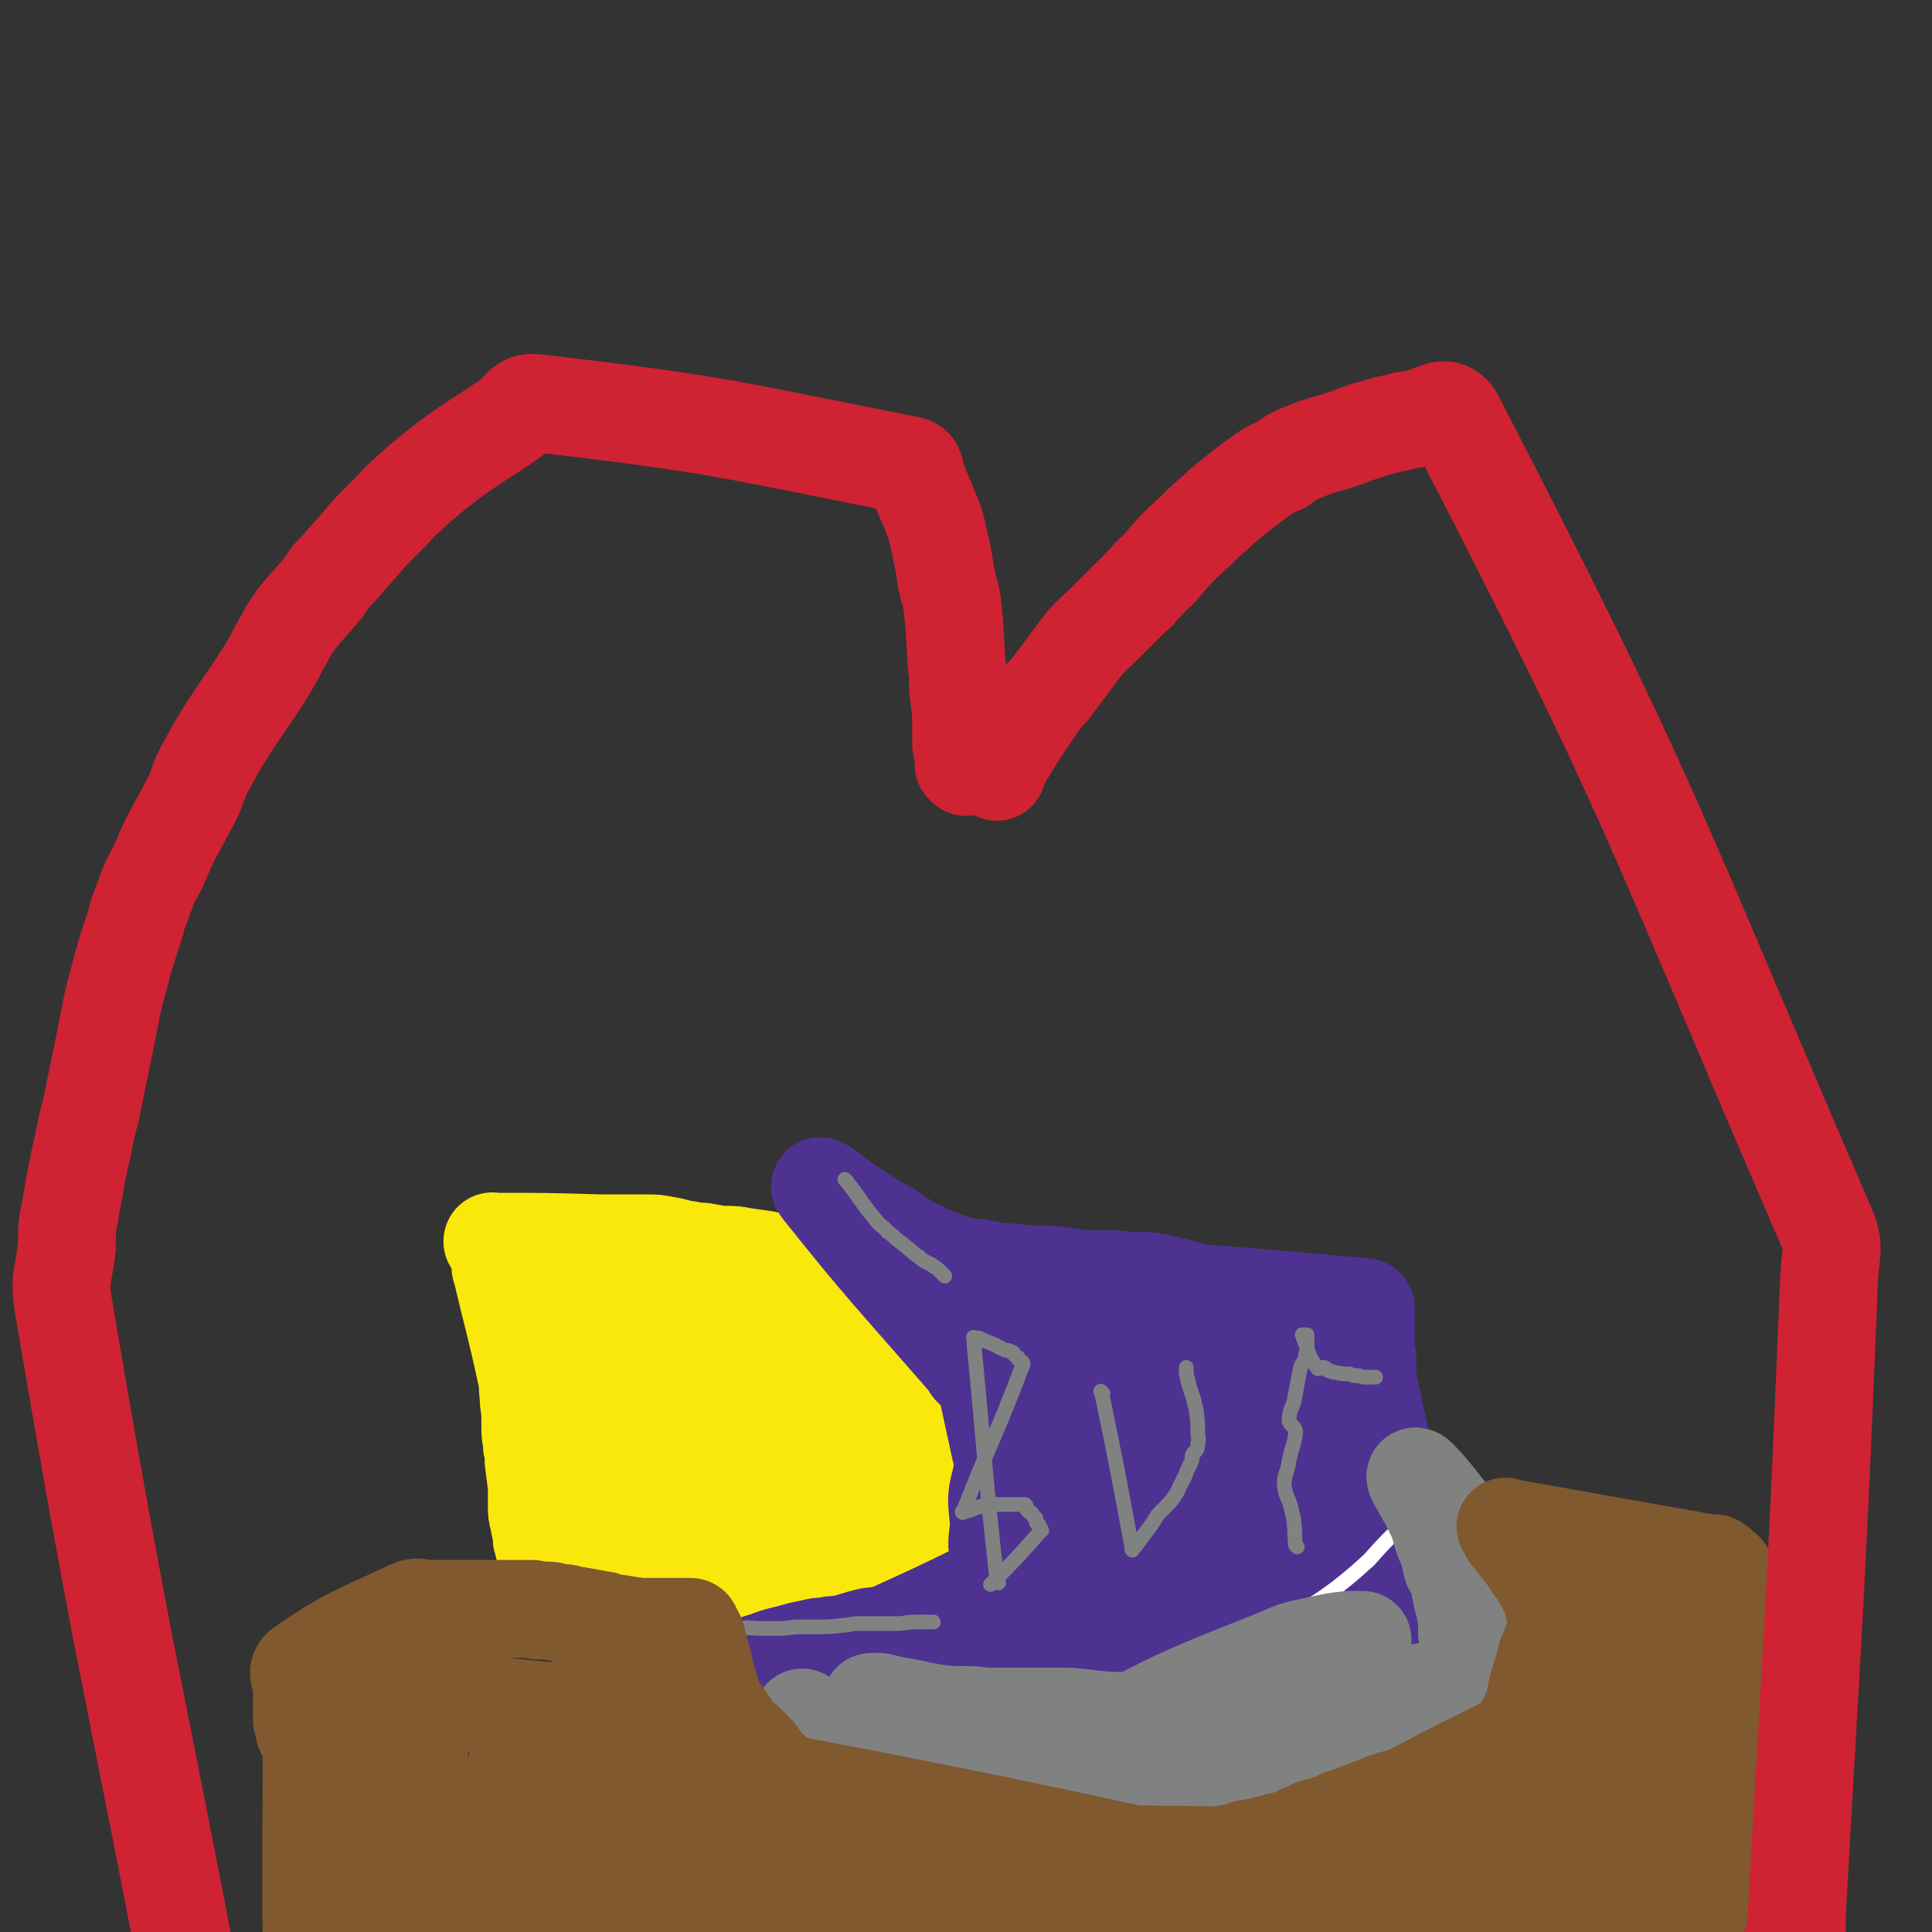 <svg viewBox='0 0 1184 1184' version='1.1' xmlns='http://www.w3.org/2000/svg' xmlns:xlink='http://www.w3.org/1999/xlink'><rect x="0" y="0" width="1184" height="1184" fill="#333333" stroke="none"/><g fill='none' stroke='#FAE80B' stroke-width='60' stroke-linecap='round' stroke-linejoin='round'><path d='M308,778c-1,-1 -2,-2 -1,-1 7,30 8,31 15,63 2,8 1,8 2,16 0,6 1,6 1,13 0,3 0,3 0,7 0,5 1,5 1,10 1,4 1,4 1,9 1,8 1,8 2,16 0,3 0,3 0,7 0,3 0,3 0,5 0,4 0,4 1,8 1,5 1,5 2,9 0,1 0,1 0,2 0,2 0,2 1,3 0,1 0,1 0,2 1,2 1,2 2,4 0,1 0,1 0,2 1,1 1,1 2,2 0,0 0,0 1,1 0,1 0,1 1,1 0,1 0,1 0,1 1,1 2,1 3,3 0,0 0,1 1,1 0,0 0,0 0,0 95,5 95,5 191,9 3,1 3,1 6,1 5,0 5,1 11,0 4,0 4,-1 8,-2 2,0 2,0 4,0 1,0 1,0 2,0 3,0 3,0 5,0 3,0 3,0 6,0 1,0 1,0 3,0 2,0 2,0 4,0 2,0 2,0 4,0 5,-1 5,-1 10,-2 3,-1 3,0 6,0 3,-1 3,-1 7,-1 2,0 2,0 5,0 3,0 3,0 5,0 1,0 1,0 1,0 1,0 1,0 2,0 0,0 0,0 1,0 0,0 0,0 0,0 0,0 0,0 0,0 0,0 0,0 0,0 -1,-1 0,0 0,0 0,0 0,0 0,0 0,0 0,0 0,0 '/><path d='M303,762c-1,-1 -2,-2 -1,-1 32,0 33,0 67,1 3,0 3,0 6,0 7,0 7,0 13,0 5,0 5,0 9,0 5,0 5,0 10,1 7,1 7,2 15,3 3,1 3,1 7,1 4,0 4,1 7,1 5,1 5,1 9,1 5,0 5,0 10,1 7,1 7,1 14,2 4,1 4,1 7,1 5,0 5,0 10,1 5,0 5,-1 10,0 3,0 2,1 5,1 4,1 4,0 8,1 2,0 2,1 4,2 1,0 2,0 3,0 1,0 1,0 3,0 3,1 3,1 6,2 3,1 3,1 6,2 6,1 6,1 11,2 3,1 3,1 5,1 2,0 2,0 5,0 2,0 2,0 4,0 2,0 2,0 3,0 1,0 1,0 2,0 5,0 5,0 10,1 2,0 2,1 4,1 1,0 2,0 3,0 2,0 2,1 4,1 2,0 2,0 4,0 0,0 0,0 1,0 2,0 3,-2 4,0 13,38 14,40 24,79 1,2 -2,2 -2,4 -2,6 -2,7 -3,13 0,4 1,5 1,9 0,5 -1,5 -2,10 -1,7 -2,7 -2,14 0,9 2,9 3,19 0,2 0,2 0,4 0,0 0,0 0,0 0,1 0,1 0,1 0,0 0,1 0,1 -4,-9 -4,-10 -7,-20 -3,-7 1,-12 -5,-13 -19,-5 -33,-9 -45,1 -9,7 1,16 2,33 0,2 0,2 0,3 0,0 0,0 0,0 0,-1 0,-1 -1,-3 -2,-8 -2,-8 -4,-16 -4,-13 -4,-13 -7,-26 -2,-9 -2,-9 -4,-19 -2,-7 -1,-7 -3,-14 -1,-5 -1,-6 -3,-11 -2,-9 -2,-9 -5,-18 -1,-3 1,-7 -1,-6 -56,40 -75,61 -115,88 -8,6 14,-10 20,-23 8,-20 7,-22 9,-44 1,-6 -1,-6 -4,-11 -6,-11 -6,-11 -15,-21 -4,-4 -4,-4 -10,-7 -6,-4 -6,-4 -13,-6 -13,-4 -13,-4 -26,-6 -4,-1 -4,0 -9,0 -5,2 -5,2 -11,4 -1,1 -2,0 -3,1 -2,2 -2,2 -3,5 -2,8 -3,9 -4,17 -1,11 -2,12 0,22 5,22 5,23 15,42 2,6 4,4 9,8 9,7 10,6 18,15 6,7 4,8 8,15 1,2 1,2 3,3 1,1 2,2 2,1 1,0 0,-1 0,-3 -1,-8 0,-8 -2,-15 -3,-17 -2,-18 -6,-34 -3,-10 -2,-10 -7,-20 -8,-18 -9,-18 -18,-36 -4,-6 -4,-7 -8,-12 -5,-7 -5,-7 -11,-14 -1,-1 -1,-2 -3,-3 0,0 0,0 -1,0 0,0 0,0 0,0 '/><path d='M343,800c-1,-1 -2,-2 -1,-1 64,55 65,56 131,113 7,5 6,6 14,11 6,5 6,4 13,8 0,0 1,0 1,0 0,-13 1,-14 -1,-27 -2,-23 -1,-24 -6,-47 -4,-18 -4,-19 -12,-35 -8,-15 -10,-15 -22,-28 -6,-7 -6,-7 -15,-11 -11,-6 -12,-5 -24,-9 -4,-1 -4,0 -7,0 -2,0 -3,0 -4,0 0,0 0,0 0,1 1,11 0,12 2,23 3,16 1,17 8,31 8,16 10,15 21,29 10,12 9,13 20,23 19,16 20,15 41,27 8,5 15,0 18,7 4,13 -7,31 -5,33 2,1 7,-14 13,-27 4,-10 4,-11 6,-21 2,-9 1,-9 3,-18 0,-1 1,-1 1,-3 0,0 0,0 0,-1 0,-1 0,-1 0,-1 0,-1 0,-1 0,-1 0,0 0,0 0,-1 0,0 0,0 0,0 0,0 0,0 0,0 -1,-1 0,0 0,0 0,0 0,0 0,0 0,0 -1,0 0,0 4,-2 5,0 10,-2 11,-4 11,-4 21,-10 12,-8 11,-9 22,-18 9,-8 10,-8 18,-18 7,-8 6,-9 13,-18 1,-2 1,-2 1,-3 0,-1 0,-1 0,-1 -1,0 -1,0 -1,0 -1,0 -1,0 -1,0 -1,1 -2,0 -3,1 -10,11 -10,12 -19,23 -15,18 -15,17 -29,35 -6,9 -6,9 -12,18 -3,4 -3,4 -6,9 -1,2 -1,2 -2,4 0,1 -1,1 -1,1 0,0 0,0 0,0 1,-4 1,-4 1,-9 2,-16 3,-16 4,-32 1,-13 1,-13 0,-26 0,-5 0,-6 -1,-10 -2,-6 -2,-16 -6,-12 -57,60 -69,71 -117,140 -4,6 8,3 12,9 8,11 6,13 12,26 '/></g>
<g fill='none' stroke='#4D3292' stroke-width='60' stroke-linecap='round' stroke-linejoin='round'><path d='M593,789c-1,-1 -2,-2 -1,-1 10,48 10,50 21,100 2,9 6,9 6,17 0,7 -6,6 -6,13 -1,7 1,7 3,14 2,6 2,6 3,12 2,4 3,4 4,8 3,10 2,10 4,20 1,6 1,6 2,12 1,11 0,11 1,22 0,1 1,1 1,3 0,1 0,1 0,1 0,1 0,1 0,2 0,0 0,0 0,1 0,0 0,0 0,1 0,0 0,0 0,0 0,0 0,0 0,0 0,0 0,0 0,0 -1,-1 0,0 0,0 1,0 1,0 2,0 1,0 1,0 1,0 0,0 0,0 0,0 4,0 4,0 8,0 3,0 3,1 7,1 4,0 4,0 9,0 3,0 3,0 6,0 65,-3 65,-3 130,-6 7,0 7,0 14,0 4,0 4,0 9,0 2,0 2,0 4,0 1,0 1,0 3,0 3,0 3,0 6,0 1,0 1,0 2,0 1,0 1,0 2,0 1,0 1,1 2,1 2,1 2,1 4,2 2,0 2,0 4,0 2,0 2,1 5,1 3,1 3,1 6,1 1,0 1,0 2,0 1,0 1,0 2,0 1,0 1,0 2,1 1,0 1,1 3,1 2,1 2,0 3,0 1,0 1,0 2,0 1,0 1,0 2,0 0,0 0,0 0,0 1,0 1,0 1,0 0,0 0,0 1,0 0,0 0,0 0,0 1,0 2,1 2,0 -17,-85 -19,-86 -37,-171 0,-3 0,-3 0,-5 0,-4 0,-4 0,-8 0,-1 -1,-1 -1,-2 0,-1 0,-1 0,-2 0,-1 0,-1 0,-2 0,-1 0,-1 0,-3 0,-1 0,-1 0,-2 0,0 0,0 0,-1 0,-1 0,-1 0,-2 0,-2 0,-2 0,-4 0,-1 0,-1 0,-1 0,-1 0,-1 0,-2 0,-1 0,-1 0,-2 0,-1 0,-1 0,-2 0,0 0,0 0,-1 0,-1 0,-1 0,-2 0,0 0,0 0,0 0,-1 0,-1 0,-2 0,0 0,0 0,0 0,0 0,0 0,0 0,0 0,-1 -1,-1 -112,-10 -113,-9 -225,-19 -8,-1 -8,-2 -15,-3 -7,-1 -7,0 -14,-1 -1,0 -1,0 -2,0 -1,0 -1,0 -1,0 -2,0 -2,0 -3,0 0,0 1,0 1,0 0,0 0,0 0,0 0,0 -1,-1 0,0 2,3 3,4 7,8 8,10 8,11 17,21 12,15 13,15 26,29 10,11 10,11 20,22 5,6 5,6 10,12 8,9 8,9 15,19 4,5 4,5 7,10 2,4 3,4 5,8 2,4 1,4 3,8 3,8 3,8 7,17 1,3 1,3 3,6 1,3 1,3 2,5 1,2 1,2 1,4 0,0 0,0 0,0 0,0 0,0 0,0 0,0 0,0 0,0 -1,-1 0,0 0,0 -1,-3 -2,-4 -3,-7 -5,-10 -5,-10 -9,-19 -6,-13 -6,-13 -11,-26 -4,-9 -4,-9 -7,-19 -5,-12 -10,-31 -10,-23 1,35 12,84 13,110 0,9 -6,-20 -12,-40 -13,-39 -11,-40 -26,-79 -6,-15 -8,-14 -16,-28 -6,-10 -6,-9 -13,-18 -1,-2 -1,-1 -3,-3 0,0 -1,0 -1,0 0,0 0,0 0,0 1,4 1,4 1,8 4,17 3,17 7,34 6,22 9,22 14,45 1,4 -3,4 -2,8 2,8 3,9 9,16 31,39 32,39 66,76 2,3 3,2 6,3 1,1 1,1 2,1 0,0 0,0 0,0 1,-2 1,-2 1,-3 -2,-6 -4,-6 -5,-12 -3,-13 -2,-13 -5,-27 -3,-14 -3,-15 -8,-28 -8,-19 -9,-19 -19,-36 -7,-12 -8,-11 -17,-22 -3,-4 -3,-4 -6,-7 -4,-4 -4,-4 -8,-7 0,0 0,0 0,0 -1,0 -1,-1 -1,0 -6,12 -6,13 -11,26 -7,19 -9,18 -13,38 -3,11 -2,12 -1,23 1,12 -5,18 5,23 38,21 46,17 90,29 2,1 3,-1 2,-2 -2,-19 -5,-19 -7,-37 -3,-30 1,-31 -3,-61 -4,-28 -6,-28 -12,-56 -1,-4 -1,-4 -3,-7 -1,-3 -2,-3 -3,-5 0,0 0,0 0,0 0,0 -1,-1 0,0 0,1 0,2 1,5 3,15 3,15 6,29 7,25 6,25 14,51 9,28 6,29 19,55 6,12 8,12 19,20 9,7 13,9 20,11 1,1 -3,-2 -4,-5 -4,-12 -4,-12 -7,-25 -6,-30 -4,-30 -10,-61 -2,-9 -7,-9 -5,-18 6,-38 10,-38 20,-76 0,0 -1,0 -1,0 -1,3 0,3 -1,6 -2,10 -4,10 -5,20 -1,21 -6,23 1,42 14,41 18,41 40,79 8,15 10,14 21,28 3,4 3,4 7,8 0,0 0,0 0,0 0,-2 0,-2 -1,-5 -3,-17 -3,-17 -7,-34 -6,-28 -6,-28 -14,-55 -3,-13 -3,-13 -7,-25 -3,-8 -2,-8 -6,-16 -2,-3 -2,-3 -5,-6 -1,-1 -1,-2 -3,-3 0,0 0,0 -1,0 0,0 0,0 0,0 0,4 -1,4 -1,8 1,14 0,15 2,29 4,22 0,25 12,44 11,19 18,18 34,32 1,1 0,-2 -1,-4 -1,-6 -1,-6 -2,-13 -4,-15 -3,-16 -8,-31 -6,-20 -7,-19 -14,-38 -1,-4 -1,-4 -3,-8 -2,-3 -2,-3 -4,-7 -3,-5 -2,-6 -5,-11 -1,-1 -1,-1 -2,-2 0,0 0,0 0,0 0,0 0,0 0,0 0,0 0,0 0,0 -1,-1 0,0 0,0 2,7 1,7 3,14 3,10 3,10 7,20 4,11 4,11 8,22 4,9 4,9 8,17 8,17 10,16 16,33 1,4 -1,4 0,9 1,5 1,5 2,9 2,4 2,4 4,7 2,4 2,4 4,7 0,0 0,0 0,0 1,1 1,1 1,1 1,1 1,0 2,1 0,0 0,0 0,0 0,1 0,1 0,2 0,1 0,0 1,1 0,0 0,0 0,0 0,0 0,0 0,0 0,0 0,0 0,0 -1,-1 -1,-1 -1,-1 -7,-23 -7,-23 -13,-47 -6,-24 -6,-24 -12,-49 -2,-11 2,-13 -4,-22 -23,-35 -26,-34 -54,-65 -2,-3 -4,-2 -8,-3 -9,-3 -9,-2 -19,-5 -3,-1 -3,-1 -7,-2 -8,-2 -8,-2 -16,-3 -5,0 -5,0 -10,0 -4,0 -4,-1 -9,-1 -4,0 -4,0 -9,0 -8,0 -8,0 -16,-1 -8,-1 -8,-1 -16,-2 -5,0 -5,0 -10,0 -11,-1 -11,-1 -22,-2 -5,-1 -5,-1 -11,-2 -4,0 -4,0 -9,-1 -4,-1 -4,-1 -7,-2 -8,-3 -8,-3 -15,-6 -4,-2 -4,-2 -9,-4 -4,-3 -4,-3 -8,-5 -5,-3 -4,-4 -9,-6 -5,-3 -5,-3 -10,-6 -8,-5 -8,-5 -15,-10 -4,-3 -4,-3 -8,-6 -3,-2 -8,-6 -6,-3 39,49 44,53 90,106 2,3 2,4 5,6 10,4 10,2 20,5 1,0 1,0 1,0 1,0 1,0 3,0 0,0 0,0 1,0 1,0 1,0 1,0 0,0 0,0 0,0 1,1 1,1 1,1 2,1 2,1 3,2 1,1 1,0 1,1 2,1 2,1 3,2 1,1 1,1 2,2 0,0 0,0 0,1 1,1 1,1 2,2 1,1 2,0 2,1 1,1 1,2 1,3 1,1 2,0 2,1 0,1 0,1 0,2 0,1 0,1 0,2 0,0 0,0 0,1 0,2 0,2 0,5 0,5 0,5 0,11 0,17 0,17 0,34 0,5 0,5 0,10 -1,3 -1,3 -1,6 0,3 0,3 0,6 0,4 0,4 0,9 0,0 0,0 0,0 -1,1 -1,1 -1,2 -1,1 -1,1 -1,2 0,1 0,1 -1,2 0,0 -1,0 -1,1 -1,1 0,2 -1,3 -43,22 -44,23 -88,43 -6,3 -7,2 -14,3 -9,2 -9,3 -19,5 -4,0 -4,0 -8,1 -4,0 -4,0 -8,1 -5,1 -5,1 -9,2 -10,3 -10,2 -20,6 -4,1 -4,1 -8,3 -3,1 -3,1 -6,3 -3,1 -3,1 -6,2 -2,1 -2,1 -5,2 -2,1 -2,1 -4,2 -1,1 -1,1 -1,1 0,0 0,0 0,0 -1,1 -2,1 -3,1 0,0 1,0 1,0 0,0 0,0 0,0 0,0 0,-1 0,0 -1,1 -1,1 -1,3 0,1 0,1 0,1 '/><path d='M536,1035c-1,-1 -1,-1 -1,-1 -1,-1 0,0 0,0 0,0 0,0 0,0 0,0 0,0 0,0 -1,-1 0,0 0,0 0,0 0,0 0,0 0,0 0,-1 1,-1 1,-1 1,-1 2,-1 1,-1 1,-1 2,-1 1,0 1,0 1,0 8,-2 8,-2 16,-5 8,-2 8,-3 17,-5 8,-3 7,-3 15,-5 6,-2 6,-2 11,-3 10,-2 10,-1 19,-4 5,-1 5,-2 10,-3 2,0 2,0 3,0 7,-2 6,-2 13,-3 2,-1 2,-1 4,-1 2,0 2,0 3,0 1,0 1,0 2,0 1,0 1,-1 1,-1 2,-1 2,-1 3,-1 0,0 0,0 0,0 '/></g>
<g fill='none' stroke='#808282' stroke-width='9' stroke-linecap='round' stroke-linejoin='round'><path d='M612,970c-1,-1 -1,-1 -1,-1 -8,-72 -7,-72 -14,-144 0,-1 0,-1 0,-2 0,-1 0,-1 0,-2 0,0 0,0 0,-1 0,0 0,0 0,0 0,0 0,0 0,0 -1,-1 0,0 0,0 0,0 0,0 0,0 0,0 0,0 0,0 -1,-1 0,0 0,0 0,0 0,0 0,0 0,0 -1,0 0,0 0,-1 0,0 1,0 1,0 1,0 2,0 2,1 2,1 4,2 6,2 5,2 11,5 2,1 2,0 4,1 1,1 1,1 2,1 1,2 1,2 3,3 0,1 0,1 1,2 1,1 2,0 2,2 -17,45 -19,45 -37,91 0,0 0,0 0,0 0,0 0,0 0,0 0,0 0,0 0,0 -1,-1 0,0 0,0 0,0 0,0 0,0 0,0 0,0 0,0 -1,-1 0,0 0,0 0,0 0,0 0,0 0,0 0,0 0,0 -1,-1 0,0 0,0 0,0 0,0 0,0 2,-1 2,-1 3,-1 3,-1 3,-1 5,-2 4,-1 3,-1 7,-2 2,0 2,0 3,0 2,0 2,0 3,0 1,0 1,0 3,0 1,0 1,0 2,0 1,0 1,0 2,0 1,0 1,0 2,0 1,0 1,0 2,0 1,0 1,0 2,0 2,0 2,0 3,0 1,0 1,0 1,0 1,0 0,1 1,1 0,1 0,1 0,1 0,0 0,0 0,0 0,1 0,1 1,2 0,0 0,0 0,0 1,1 1,1 2,1 1,1 1,2 2,3 0,0 1,0 1,1 0,1 0,1 0,2 1,1 1,1 2,2 0,1 0,1 1,2 0,1 1,1 0,1 -15,17 -15,17 -31,33 '/><path d='M676,854c-1,-1 -1,-1 -1,-1 -1,-1 0,0 0,0 10,48 10,49 19,97 0,0 0,0 0,0 0,0 0,0 0,0 -1,-1 0,0 0,0 0,0 0,0 0,0 1,-2 2,-2 3,-4 3,-4 3,-4 6,-8 3,-4 3,-4 6,-9 6,-7 7,-6 12,-14 2,-3 1,-3 3,-6 1,-2 1,-2 2,-4 2,-5 2,-5 4,-9 1,-2 0,-3 1,-5 1,-1 1,-1 2,-2 1,-2 1,-2 1,-4 1,-4 0,-4 0,-8 0,-6 0,-6 -1,-13 0,-2 -1,-2 -1,-5 -1,-1 0,-1 -1,-3 -1,-3 -1,-3 -2,-6 -1,-4 -1,-4 -2,-8 0,0 0,0 0,-1 0,-1 0,-1 0,-3 '/><path d='M795,948c-1,-1 -1,-1 -1,-1 -1,-6 0,-7 -1,-13 0,-5 -1,-5 -2,-11 -2,-6 -3,-6 -4,-13 0,-7 2,-7 3,-15 2,-9 3,-9 4,-17 0,-4 -3,-4 -4,-7 0,-6 1,-6 3,-12 2,-11 2,-11 4,-21 1,-3 2,-3 3,-6 0,-2 0,-2 1,-4 0,0 0,0 0,-1 0,-1 0,-1 0,-2 0,-1 0,-1 0,-1 0,-1 0,-1 0,-3 0,0 0,0 0,0 0,-1 0,-1 0,-1 0,-1 0,-1 0,-2 0,0 0,0 0,0 -1,0 -1,0 -3,0 0,0 0,0 0,0 4,10 3,12 9,20 1,2 2,0 3,0 2,0 2,0 3,1 1,1 1,1 2,1 1,1 2,1 3,1 5,1 5,1 9,1 2,1 2,1 5,1 2,0 2,1 4,1 1,0 1,0 2,0 0,0 0,0 1,0 0,0 0,0 1,0 0,0 0,0 0,0 2,0 2,0 3,0 0,0 -1,0 -1,0 '/><path d='M519,724c-1,-1 -2,-2 -1,-1 9,11 9,13 19,25 3,4 4,3 7,7 3,2 3,2 5,4 5,4 5,4 10,8 2,2 2,2 4,3 2,2 2,2 4,3 3,2 3,1 5,3 2,1 2,1 4,3 0,0 0,0 0,0 1,1 1,1 2,2 1,1 1,1 1,1 '/><path d='M454,999c-1,-1 -2,-1 -1,-1 6,-1 7,0 14,0 5,0 5,0 10,0 7,0 7,-1 13,-1 5,0 5,0 10,0 8,0 8,0 17,-1 4,0 4,-1 8,-1 9,0 9,0 17,0 3,0 3,0 7,0 6,0 6,-1 13,-1 2,0 2,0 5,0 1,0 1,0 2,0 1,0 1,0 3,0 0,0 0,0 0,0 0,0 0,0 0,0 '/></g>
<g fill='none' stroke='#FFFFFF' stroke-width='9' stroke-linecap='round' stroke-linejoin='round'><path d='M717,1056c-1,-1 -1,-1 -1,-1 -1,-1 0,0 0,0 0,0 0,0 0,0 0,0 0,0 0,0 -1,-1 0,0 0,0 6,-1 6,-1 11,-2 4,-1 3,-2 7,-3 3,-1 4,0 8,-1 4,0 4,0 8,-1 6,-1 6,-1 12,-2 6,-1 6,-1 11,-2 5,-1 5,-1 10,-2 4,-1 4,0 8,0 4,-1 4,-1 9,-1 4,0 4,0 8,0 6,0 6,0 13,0 3,0 3,1 6,1 31,-2 31,-3 61,-5 '/><path d='M778,1000c-1,-1 -1,-1 -1,-1 -1,-1 0,0 0,0 0,0 0,0 0,0 1,-1 1,-1 1,-1 4,-3 4,-2 8,-4 5,-3 5,-3 10,-6 12,-7 12,-7 23,-15 10,-8 10,-8 20,-17 8,-9 8,-9 16,-17 4,-4 3,-4 6,-8 4,-4 4,-4 7,-9 0,-1 0,-1 0,-2 0,-1 0,-1 0,-1 '/></g>
<g fill='none' stroke='#808282' stroke-width='60' stroke-linecap='round' stroke-linejoin='round'><path d='M493,1054c-1,-1 -1,-1 -1,-1 -1,-1 0,0 0,0 0,0 0,0 0,0 0,0 0,0 1,1 2,1 2,1 3,2 5,4 4,4 9,7 4,3 4,3 9,6 4,2 4,2 8,5 5,3 5,3 10,6 5,2 5,2 10,4 5,3 5,3 10,6 3,1 3,1 7,2 8,4 8,4 17,7 3,1 3,1 7,1 2,1 2,1 5,2 2,0 2,0 4,0 2,0 2,0 3,0 3,0 3,1 6,1 3,1 3,1 6,1 8,1 8,2 16,2 4,1 4,0 9,0 4,0 4,0 9,0 5,0 5,0 9,1 9,0 9,0 17,0 4,0 4,0 8,0 4,0 4,-1 7,-1 4,0 4,0 8,0 3,0 3,0 7,0 8,0 8,0 16,0 4,0 4,0 8,0 4,-1 4,-1 8,-2 4,0 4,0 8,0 4,0 4,0 8,0 5,0 5,0 10,0 4,0 4,0 9,0 10,0 10,4 20,0 66,-27 67,-29 131,-61 2,-1 -1,-2 -1,-3 3,-7 4,-7 7,-13 1,-1 1,-1 1,-2 1,-2 1,-2 1,-4 0,-2 0,-3 0,-5 -1,-2 -1,-2 -1,-4 -1,-4 -1,-4 -2,-8 -1,-3 -1,-3 -1,-5 -1,-2 0,-2 0,-3 0,-2 -1,-2 -1,-4 -1,-2 -1,-2 -1,-5 -1,-5 -1,-5 -1,-10 0,0 0,0 0,-1 0,-1 -1,-1 -1,-2 0,-1 0,-1 -1,-2 -1,-2 -1,-2 -2,-4 -1,-2 -1,-2 -2,-5 -2,-4 -2,-4 -4,-8 -1,-1 -1,-1 -2,-2 -1,-2 0,-2 -1,-4 -1,-2 -1,-2 -2,-4 -16,-20 -26,-34 -33,-40 -3,-2 6,11 11,22 4,8 3,9 6,17 2,4 2,4 3,8 1,4 1,4 2,8 2,4 3,4 4,8 1,3 1,3 1,6 1,2 1,2 1,5 2,7 2,7 3,15 1,3 0,3 0,6 0,3 1,3 2,6 0,2 1,2 1,4 0,2 -1,2 -1,4 -1,3 -1,3 -2,5 0,2 0,2 0,4 0,1 0,1 0,2 0,1 0,1 0,2 -1,1 -1,1 -2,2 0,1 0,0 -1,1 -1,1 -1,1 -1,1 -1,1 0,1 -1,1 -3,1 -3,1 -6,2 -5,1 -5,1 -10,2 -6,1 -6,1 -12,2 -10,2 -10,2 -21,4 -8,1 -8,0 -16,1 -7,1 -7,1 -13,3 -6,1 -6,1 -12,3 -11,2 -11,2 -22,4 -4,0 -4,0 -8,0 -3,0 -3,1 -6,1 -4,1 -4,1 -8,1 -4,0 -4,1 -8,1 -15,0 -15,-1 -29,0 -9,0 -9,1 -17,2 -9,0 -22,3 -17,0 33,-18 46,-23 94,-42 13,-6 13,-5 26,-8 9,-2 9,-2 18,-3 2,0 2,0 4,0 0,0 0,0 1,0 0,0 0,0 0,0 1,0 1,0 3,0 0,0 0,0 0,0 0,0 0,0 0,0 -1,1 -1,1 -2,2 -4,4 -4,5 -9,9 -8,7 -7,7 -16,13 -10,7 -11,7 -21,13 -20,12 -20,12 -40,23 -11,6 -10,6 -22,10 -24,7 -24,7 -48,13 -10,2 -11,2 -21,2 -15,-1 -15,-2 -30,-4 -7,-2 -7,-2 -14,-4 -11,-4 -11,-4 -22,-8 -6,-2 -17,-5 -11,-4 78,0 89,3 178,6 1,0 1,0 1,0 -20,-8 -20,-9 -41,-16 -10,-3 -11,-2 -21,-4 -11,-2 -11,-1 -22,-2 -9,-1 -9,-1 -19,-2 -17,0 -17,0 -35,0 -8,0 -8,0 -16,0 -8,-1 -8,-1 -15,-1 -7,0 -7,0 -15,-1 -13,-2 -13,-3 -27,-5 -4,-1 -4,-1 -8,-2 -1,0 -1,0 -2,0 -2,0 -2,0 -3,0 0,0 0,0 0,0 0,0 0,0 0,0 0,0 0,0 0,0 1,2 1,2 3,4 5,4 4,5 10,7 10,5 10,5 21,7 11,3 11,3 23,3 12,1 13,1 25,-1 17,-2 17,-3 34,-6 '/></g>
<g fill='none' stroke='#81592F' stroke-width='60' stroke-linecap='round' stroke-linejoin='round'><path d='M203,1038c-1,-1 -2,-2 -1,-1 68,5 69,5 138,12 3,0 3,1 6,1 6,1 6,1 13,2 1,0 1,0 2,0 1,0 1,1 2,1 1,0 1,0 2,0 1,0 1,0 3,0 0,0 0,0 1,0 1,0 1,0 2,0 1,0 1,0 2,0 0,0 0,0 0,0 0,0 0,0 0,0 0,0 0,0 0,0 0,0 0,0 0,0 -1,-1 0,0 0,0 0,0 0,0 0,0 0,0 0,0 0,0 -1,-1 0,0 0,0 0,0 0,0 0,0 0,0 0,0 0,0 -1,-1 0,0 0,0 0,0 0,0 0,0 0,0 0,0 0,0 -1,-1 0,0 0,0 0,3 0,3 0,6 0,7 0,7 1,15 10,90 11,90 21,181 0,2 0,2 0,4 1,7 -1,10 3,14 5,4 8,3 15,2 30,-3 30,-5 60,-11 '/><path d='M192,1055c-1,-1 -2,-2 -1,-1 0,96 -1,98 1,195 0,12 1,12 3,24 1,9 1,9 3,18 1,3 1,3 2,6 0,1 1,1 1,3 0,1 0,1 0,3 0,0 0,0 0,0 0,1 0,1 0,2 0,0 0,0 0,0 0,1 0,1 0,1 0,0 0,0 0,1 0,0 0,0 0,0 0,1 0,1 0,2 '/><path d='M207,1072c-1,-1 -2,-2 -1,-1 11,75 14,92 24,152 1,7 -1,-9 -1,-18 -1,-39 -1,-39 -1,-78 0,-8 1,-8 1,-17 1,-10 2,-10 3,-20 0,-2 0,-2 0,-4 0,0 0,0 0,-1 0,0 0,0 0,0 0,0 0,0 0,0 -1,8 -2,8 -3,15 -1,19 -2,19 -2,37 -1,19 -1,19 1,37 2,20 3,19 7,39 1,4 1,5 2,9 1,2 2,2 3,4 0,0 0,0 0,0 3,-21 3,-21 6,-41 3,-27 4,-27 7,-54 2,-19 1,-19 2,-38 1,-17 2,-17 3,-33 0,-4 0,-4 0,-8 0,-1 0,-1 0,-2 0,0 0,0 0,0 0,1 0,1 0,2 -1,23 -2,23 -2,46 1,28 0,28 2,56 2,18 2,18 6,36 3,13 5,12 8,25 1,2 0,6 1,4 23,-69 23,-74 46,-144 0,-1 1,1 1,2 7,32 6,32 13,63 8,38 10,41 16,75 0,2 -2,-2 -3,-2 -1,-1 0,0 0,0 0,-5 -1,-5 -1,-10 -1,-26 -1,-26 0,-52 1,-26 0,-26 4,-52 2,-16 3,-16 7,-32 0,0 0,0 0,-1 0,0 0,0 0,0 0,9 0,9 0,18 1,30 2,30 2,60 1,25 0,25 1,51 0,12 1,12 1,23 0,1 0,0 0,0 0,-1 0,-1 0,-2 -2,-8 -2,-8 -3,-17 -2,-21 -2,-21 -2,-42 0,-22 0,-22 0,-44 1,-11 1,-11 2,-22 0,-5 1,-7 1,-10 0,-1 -1,1 -1,2 -2,9 -3,9 -5,17 -4,19 -7,19 -8,37 -1,19 0,19 3,38 3,16 3,17 8,32 1,2 3,0 5,1 '/><path d='M188,1062c-1,-1 -1,-1 -1,-1 -1,-1 0,0 0,0 0,0 0,0 0,0 0,0 0,0 0,0 -1,-1 0,0 0,0 0,0 0,0 0,0 0,0 0,0 0,0 -1,-1 0,0 0,0 0,0 0,0 0,0 0,0 0,0 0,0 -1,-1 0,-1 0,-1 0,0 0,0 0,-1 -1,-1 -1,-1 -1,-2 0,-2 -1,-2 -1,-3 0,-3 0,-3 0,-6 0,-4 0,-4 0,-7 0,-4 0,-4 0,-7 0,-6 -4,-9 0,-12 29,-20 33,-20 67,-36 5,-2 5,0 10,0 9,0 9,0 18,0 8,0 8,0 15,0 3,0 3,0 7,0 3,0 3,0 6,0 2,0 2,0 4,0 2,0 2,0 3,0 3,0 3,0 5,0 1,0 1,0 2,0 2,0 2,0 4,0 2,0 2,1 4,1 3,0 3,0 6,0 3,0 3,1 5,1 4,1 4,0 7,1 3,1 3,1 5,1 6,1 6,1 11,2 2,0 2,1 3,1 2,0 2,0 3,0 2,1 1,1 3,2 3,0 3,0 6,0 6,1 6,1 13,2 2,0 2,0 5,0 13,0 14,0 26,0 1,0 1,1 1,1 1,3 2,3 3,6 1,4 1,4 2,9 2,6 2,5 3,11 1,3 1,4 2,7 1,3 1,3 1,6 1,1 1,1 1,3 0,0 0,0 0,1 0,1 0,1 0,2 0,1 0,1 0,1 2,2 2,2 5,5 2,2 2,2 4,5 2,3 2,3 3,5 2,3 2,3 4,5 2,2 2,2 5,4 2,2 2,2 5,5 3,3 3,4 6,8 1,1 1,1 2,2 2,2 2,2 4,4 3,3 3,3 6,6 3,3 3,3 7,5 3,2 3,2 6,4 1,1 1,1 2,2 1,1 1,1 2,1 5,4 5,4 10,8 3,1 3,1 7,3 3,1 3,1 6,3 2,1 2,1 4,3 3,1 3,1 6,1 4,2 4,2 7,3 6,2 6,2 12,3 3,1 3,1 6,2 1,0 2,0 3,1 1,0 1,1 2,1 93,2 93,3 187,4 3,0 3,-1 7,-1 8,-2 8,-3 16,-4 1,0 2,0 3,0 3,-1 2,-1 5,-2 2,0 2,0 4,-1 2,-1 3,0 5,-1 6,-2 6,-2 12,-5 2,-1 3,0 5,-2 1,0 1,-1 2,-1 2,0 2,0 4,0 2,-1 2,-2 4,-2 5,-2 5,-2 9,-4 2,0 2,0 4,-1 2,-1 2,-1 5,-2 1,-1 1,0 3,-1 2,-1 2,-1 5,-2 1,-1 2,-1 3,-1 2,-1 2,-1 4,-2 1,0 1,-1 3,-1 6,-2 6,-2 11,-3 3,-1 3,-1 5,-2 1,0 0,-1 1,-1 30,-16 31,-16 61,-31 1,0 1,0 1,-1 1,-1 2,-1 2,-2 1,0 1,0 1,-1 1,-2 1,-2 2,-3 2,-3 1,-3 2,-6 2,-4 2,-4 4,-9 1,-5 1,-5 2,-10 3,-10 3,-10 6,-21 1,-3 2,-3 3,-7 1,-4 1,-4 3,-8 0,0 0,0 1,0 0,-1 -1,-1 -1,-2 0,-1 0,-1 0,-2 0,-4 0,-4 -1,-7 0,-2 -1,-2 -1,-5 -1,-2 0,-2 -1,-4 0,-1 0,-1 -1,-2 0,-1 0,-1 -1,-2 -1,-2 -1,-2 -2,-4 -4,-7 -4,-7 -9,-14 -2,-3 -2,-3 -4,-6 -2,-2 -2,-2 -4,-5 -1,-1 -1,-1 -2,-3 0,0 0,0 -1,-1 '/><path d='M926,941c-1,-1 -1,-1 -1,-1 -1,-1 0,-1 0,-1 -1,-2 -1,-1 -2,-3 0,0 0,0 0,0 0,0 0,0 0,0 0,0 0,0 0,0 -1,-1 0,0 0,0 62,11 62,11 124,22 2,0 2,0 3,0 1,0 1,0 2,1 1,0 1,1 1,1 1,1 1,1 1,1 1,1 0,1 1,1 1,1 1,0 2,1 0,1 0,1 0,2 0,0 0,0 0,0 0,1 0,1 1,2 0,1 0,1 1,2 1,2 1,2 1,4 2,6 2,6 2,13 2,13 2,13 3,27 0,29 1,29 0,58 0,9 -2,9 -3,18 0,13 1,13 0,25 0,7 -1,7 -1,14 -2,11 -2,11 -3,23 -1,10 -1,10 -2,19 -3,24 -2,24 -6,48 -1,9 5,15 -3,18 -42,16 -48,14 -96,21 -6,1 -6,-2 -12,-4 -6,-2 -6,-2 -13,-4 -8,-1 -8,-1 -16,-2 -9,-1 -9,-1 -17,-1 -9,-1 -9,-1 -19,-1 -8,0 -8,0 -16,0 -10,0 -10,0 -20,0 -8,-1 -8,-1 -16,-1 -8,0 -8,0 -15,0 -9,0 -10,-1 -18,0 -13,1 -13,2 -26,5 -68,14 -68,14 -136,28 '/><path d='M379,1163c-1,-1 -1,-1 -1,-1 -1,-1 0,0 0,0 0,0 0,0 0,0 0,0 0,0 0,0 -1,-1 0,0 0,0 6,2 6,2 12,4 11,2 11,2 22,4 16,4 16,4 32,7 14,2 14,2 29,4 23,2 58,10 47,4 -30,-19 -82,-43 -128,-54 -10,-3 8,14 16,27 10,14 10,14 20,28 1,2 1,2 2,4 0,0 0,-1 0,-1 0,0 0,0 0,0 0,0 0,0 0,0 -1,-4 0,-4 -1,-8 -3,-20 -3,-20 -8,-40 -7,-25 -7,-25 -15,-50 -8,-22 -8,-22 -18,-45 -3,-8 -3,-8 -8,-15 -4,-8 -5,-8 -10,-16 -1,-2 -1,-1 -2,-3 0,0 0,0 0,0 0,0 0,0 0,0 0,1 0,1 0,1 4,9 4,8 8,17 11,21 10,22 21,43 11,21 11,22 24,41 12,17 13,16 26,32 5,6 11,12 10,12 -3,-2 -16,-15 -17,-16 -2,-1 5,7 11,12 10,9 10,9 19,16 5,4 5,4 10,6 6,3 6,2 12,4 10,3 10,3 21,6 7,2 7,2 15,4 6,1 6,1 12,1 7,0 7,0 13,0 7,0 7,1 14,1 6,0 6,0 13,0 10,0 10,-1 20,-1 6,0 6,0 12,0 5,0 5,1 10,1 5,0 5,-1 11,-2 5,0 5,0 11,0 5,0 5,0 11,0 14,0 14,-1 27,-1 6,0 7,0 13,0 7,0 7,-1 13,-1 8,-1 8,-1 15,-1 9,0 9,0 17,0 16,-1 16,-2 32,-2 8,-1 8,0 16,0 8,0 8,-1 16,-1 8,-1 8,-1 16,-1 8,0 8,0 15,-1 16,0 16,0 32,0 7,0 7,0 14,0 6,0 6,0 12,1 5,0 5,0 10,0 4,0 4,0 8,0 3,0 3,0 5,0 0,0 0,0 1,0 1,0 1,0 1,0 -253,-51 -265,-59 -508,-103 -7,-1 3,8 9,12 53,46 54,46 109,89 4,3 4,2 9,3 8,3 8,2 16,4 2,1 2,1 4,1 0,0 0,0 0,0 1,0 1,0 1,0 1,0 1,0 1,0 1,0 1,0 1,0 0,0 0,0 -1,-1 -2,-3 -2,-3 -5,-6 -8,-10 -8,-10 -17,-18 -11,-12 -11,-13 -23,-24 -9,-9 -9,-9 -20,-16 -18,-13 -19,-13 -37,-25 -10,-7 -11,-7 -20,-14 -18,-14 -18,-14 -34,-28 -9,-8 -22,-23 -17,-16 35,45 46,65 98,120 8,8 11,4 22,6 36,8 36,9 72,14 14,3 14,2 27,2 28,0 28,0 56,-1 12,0 12,0 25,-2 24,-2 24,-2 49,-5 12,-1 12,-1 24,-3 11,-2 11,-3 23,-5 23,-5 24,-5 47,-10 13,-3 13,-3 26,-7 24,-7 24,-7 47,-14 11,-4 11,-4 23,-7 8,-3 8,-4 16,-7 16,-5 16,-5 32,-9 3,-1 3,0 6,-1 2,0 2,0 3,-1 1,-1 0,-1 1,-2 1,-1 1,0 2,-1 0,-2 0,-2 0,-4 0,-4 0,-4 1,-8 0,-6 1,-6 1,-12 0,-5 0,-5 -1,-10 -1,-5 -2,-5 -3,-9 0,0 0,0 0,0 -3,0 -3,0 -6,1 -3,1 -3,1 -6,3 -4,2 -4,2 -7,5 -3,3 -3,3 -6,8 -6,8 -16,22 -11,17 24,-26 41,-36 69,-78 8,-12 3,-15 3,-30 1,-9 0,-9 0,-19 0,-2 -1,-2 -1,-4 0,0 0,0 0,0 0,0 0,0 0,0 -1,-1 0,0 0,0 -2,2 -2,2 -3,5 -7,14 -8,13 -13,28 -8,21 -8,21 -14,43 -4,12 -4,12 -5,25 -2,20 -2,20 -2,41 0,6 0,6 2,13 1,8 1,8 3,16 0,2 0,2 1,3 0,0 0,0 1,1 1,1 1,1 2,2 0,0 0,0 0,0 0,-1 0,-1 0,-2 1,-13 2,-13 3,-25 2,-24 2,-24 3,-48 1,-15 -7,-25 2,-30 12,-7 28,13 39,5 10,-8 2,-19 3,-38 1,-7 1,-7 1,-13 0,-7 0,-7 0,-13 0,-1 0,-1 0,-2 0,0 0,0 0,0 0,0 0,0 0,0 -2,3 -2,2 -3,5 -9,21 -9,21 -17,42 -12,30 -13,29 -22,60 -6,22 -5,22 -9,45 -2,12 -2,12 -3,24 0,4 0,4 0,8 0,0 0,0 0,0 0,0 0,0 0,0 1,1 1,1 2,1 0,0 0,0 0,0 0,0 0,0 0,0 0,0 -1,0 0,0 0,-1 1,-1 1,-2 4,-8 4,-8 7,-16 6,-18 6,-18 12,-35 5,-16 5,-16 10,-32 5,-15 6,-15 11,-30 2,-5 2,-5 3,-10 1,-2 1,-2 1,-4 0,0 0,0 0,0 0,0 0,0 0,0 -1,-1 0,0 0,0 0,2 0,2 0,5 0,14 0,14 0,28 0,22 0,22 0,44 0,11 0,11 0,22 0,8 1,8 1,17 0,1 0,1 0,2 0,0 1,1 0,1 -50,14 -78,21 -100,26 -9,2 19,-6 39,-11 10,-3 10,-2 19,-4 3,-1 3,-1 6,-2 4,-1 4,0 9,-1 0,0 0,0 1,0 0,0 0,0 1,0 1,0 1,0 1,0 0,0 0,0 0,0 0,0 0,0 0,0 1,0 1,0 2,0 0,0 0,0 0,0 0,-1 0,-1 0,-1 -4,-1 -4,-1 -9,-1 -6,-1 -6,-2 -13,-2 -7,-1 -7,-1 -15,-1 -5,0 -5,0 -10,1 -4,1 -4,1 -8,2 -5,2 -5,2 -9,3 0,0 0,0 0,0 -1,1 -1,1 -1,1 0,0 0,0 0,0 0,0 -1,-1 0,0 0,0 0,1 1,1 33,11 34,10 68,20 '/></g>
<g fill='none' stroke='#CF2233' stroke-width='60' stroke-linecap='round' stroke-linejoin='round'><path d='M592,470c-1,-1 -1,-1 -1,-1 -1,-1 0,0 0,0 0,0 0,0 0,0 0,-2 0,-2 0,-3 -1,-5 -1,-5 -2,-10 0,-9 0,-9 0,-18 -1,-12 -2,-12 -2,-24 -2,-20 -1,-20 -3,-40 -1,-10 -2,-10 -4,-19 -2,-13 -2,-13 -5,-26 -1,-5 -1,-5 -3,-11 -5,-12 -5,-12 -10,-24 -2,-5 0,-8 -5,-9 -112,-22 -116,-25 -229,-38 -9,-1 -8,5 -16,10 -19,13 -19,12 -37,25 -5,4 -5,4 -9,7 -9,8 -9,7 -17,15 -5,4 -5,5 -9,9 -5,5 -5,5 -9,9 -5,5 -5,5 -9,10 -8,9 -8,9 -16,18 -4,4 -4,4 -7,9 -8,10 -9,10 -17,20 -3,4 -3,4 -6,9 -2,4 -2,4 -5,9 -4,8 -4,8 -9,16 -7,11 -7,11 -14,21 -4,6 -4,6 -8,12 -8,13 -8,13 -15,26 -4,8 -3,8 -7,17 -7,13 -7,13 -14,26 -4,9 -4,9 -8,18 -4,7 -4,7 -7,15 -3,9 -4,9 -6,18 -6,18 -6,18 -11,37 -3,11 -3,11 -5,22 -5,25 -5,25 -10,49 -2,11 -3,11 -5,22 -5,23 -5,23 -9,46 -2,10 -2,10 -2,22 -2,18 -5,19 -2,37 39,230 43,229 86,458 '/><path d='M611,473c-1,-1 -2,-1 -1,-1 13,-21 13,-22 27,-42 4,-6 5,-5 9,-11 6,-8 6,-8 12,-16 3,-4 3,-4 6,-8 7,-8 7,-7 14,-14 4,-4 4,-4 7,-7 3,-3 3,-3 7,-7 4,-4 4,-3 7,-7 6,-6 5,-6 11,-11 11,-13 11,-13 23,-24 6,-6 6,-6 12,-11 4,-4 4,-4 9,-8 10,-8 10,-8 21,-16 5,-3 5,-3 10,-5 4,-3 4,-3 9,-6 5,-2 5,-2 10,-4 11,-4 11,-3 22,-7 5,-2 5,-2 11,-4 7,-2 7,-2 14,-4 7,-1 7,-2 14,-3 13,-1 21,-12 27,0 121,234 119,244 226,492 7,15 4,17 3,33 -8,197 -9,197 -20,394 0,7 1,7 -2,14 -43,97 -45,96 -91,193 '/></g>
</svg>